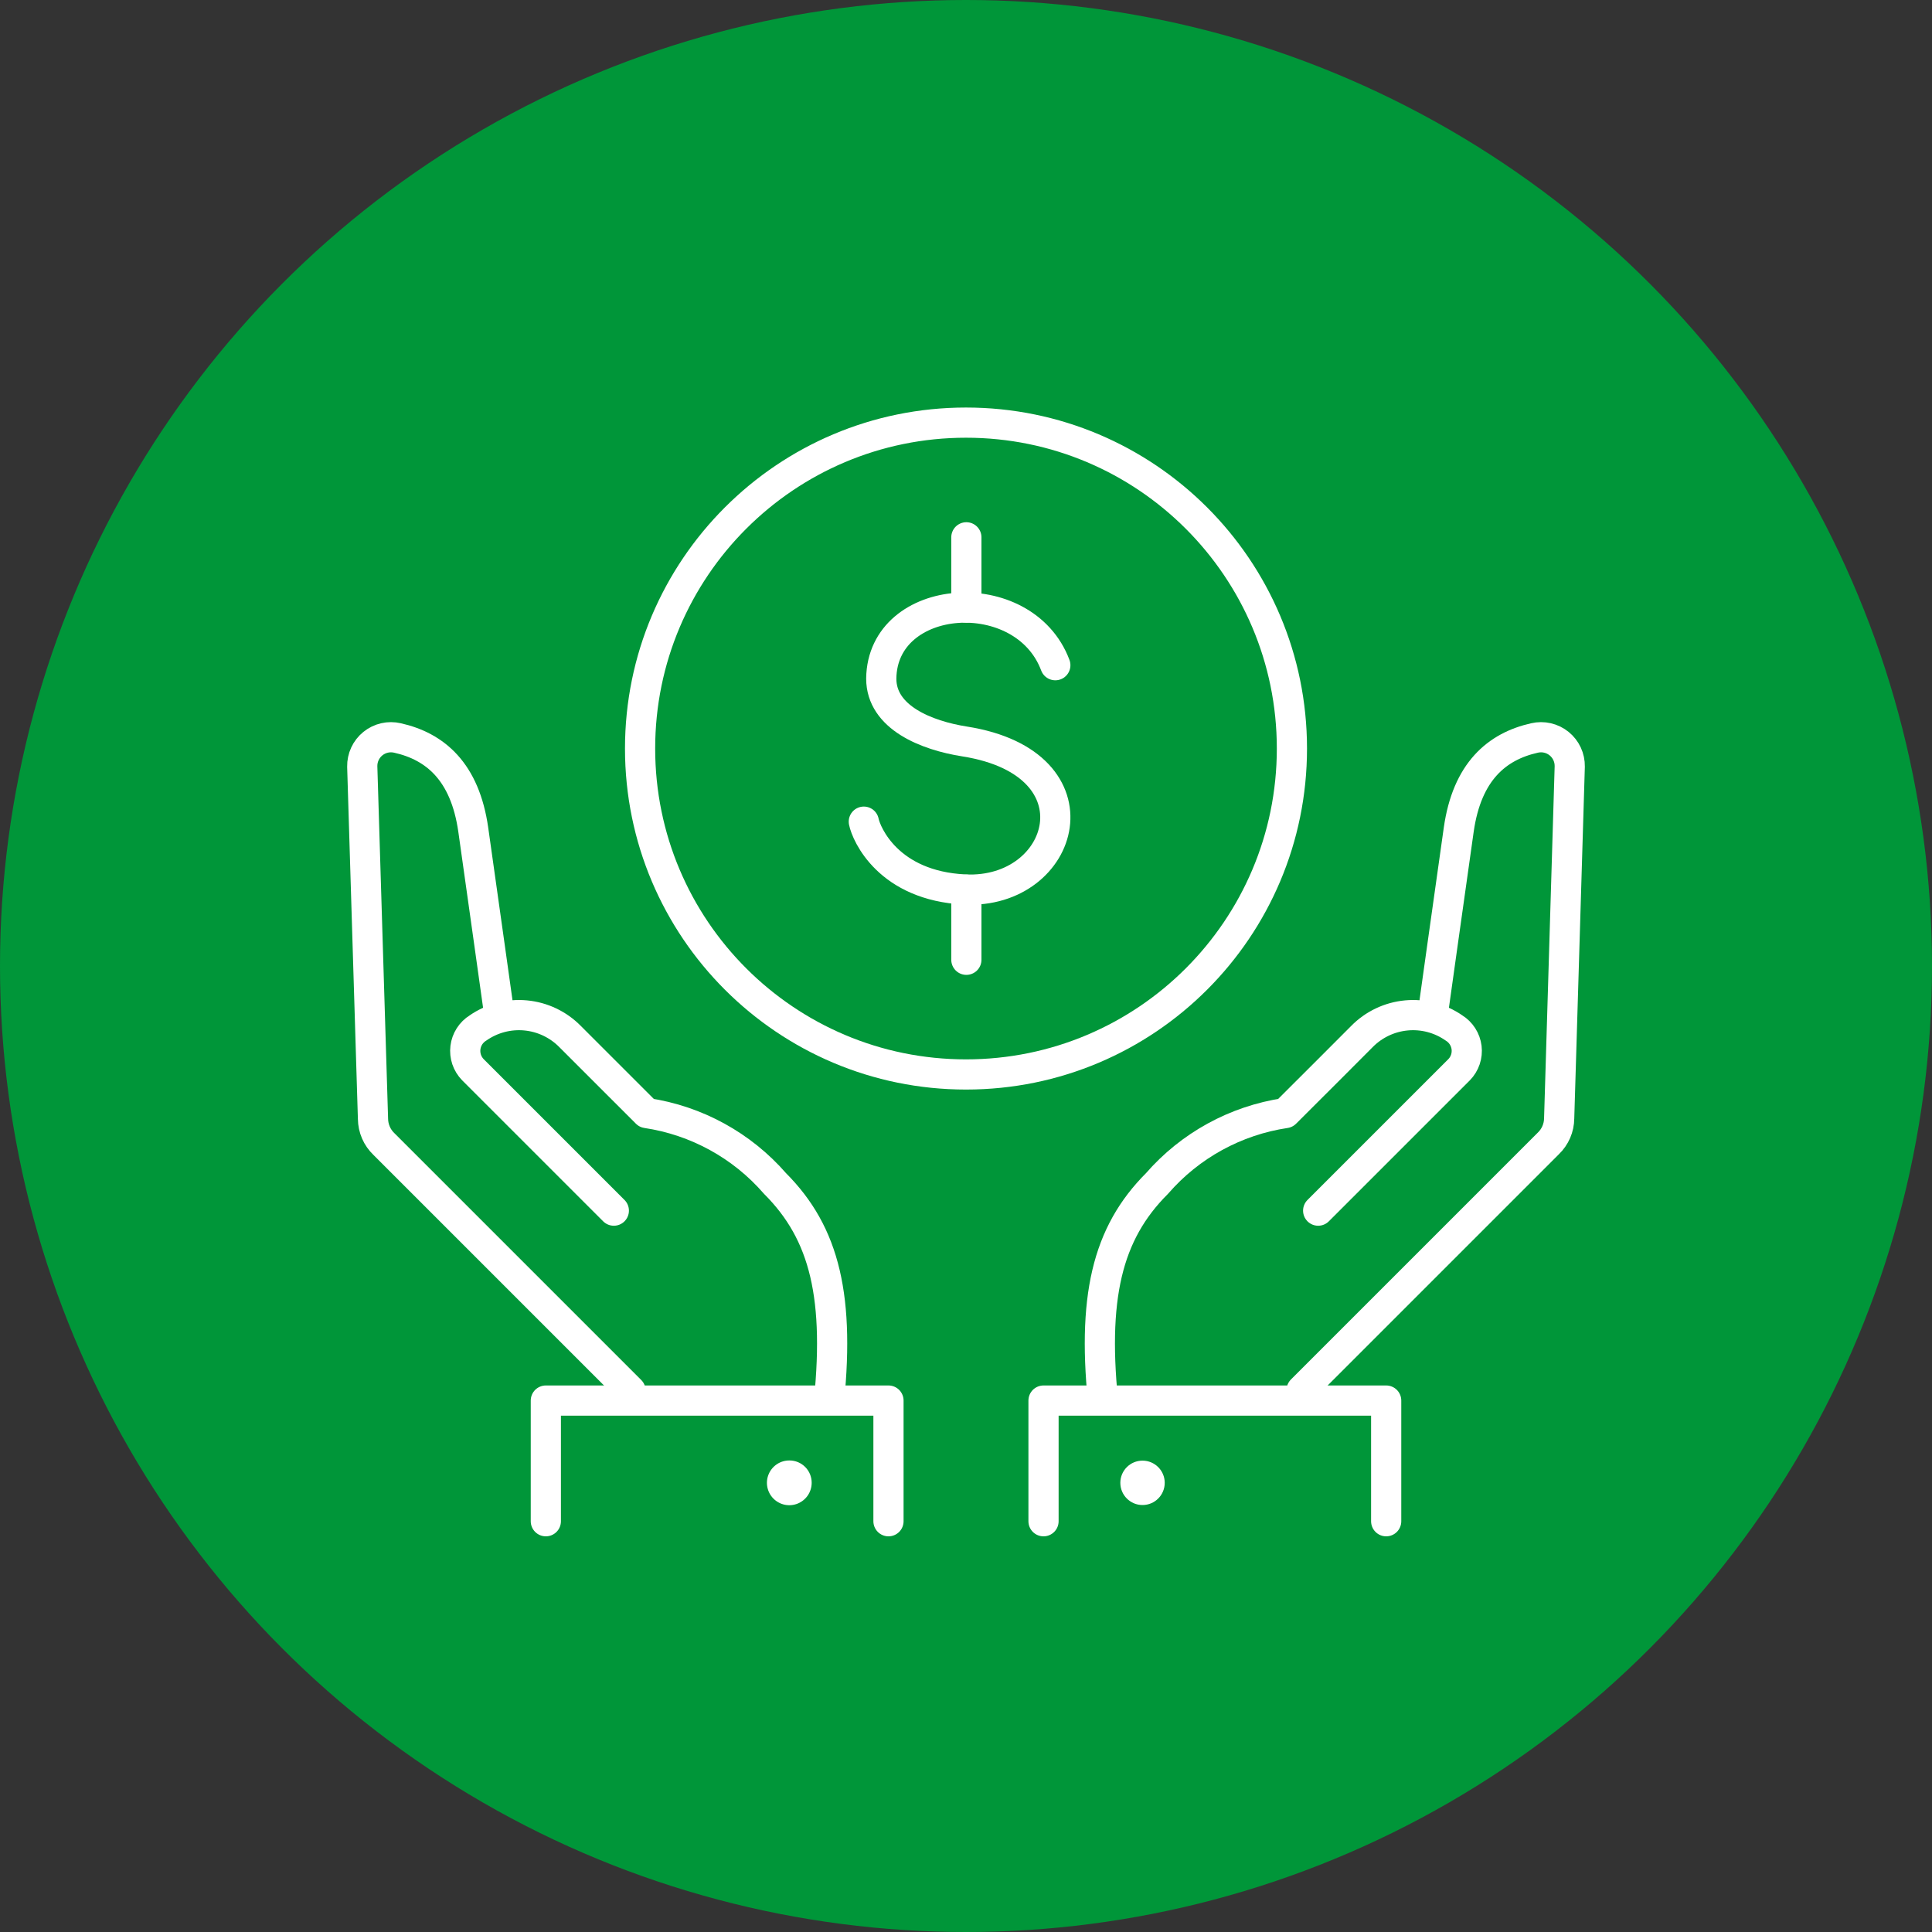 <svg width="128" height="128" viewBox="0 0 128 128" fill="none" xmlns="http://www.w3.org/2000/svg">
<rect x="0" y="0" width="128" height="128" fill="#333333" stroke="none"/>
<circle cx="64" cy="64" r="64" fill="#009639"/>
<path d="M33.011 66.739C33.011 66.739 32.031 59.736 31.354 54.962C30.805 51.122 28.833 49.453 26.335 48.893C26.052 48.827 25.759 48.826 25.477 48.891C25.194 48.956 24.93 49.085 24.705 49.267C24.48 49.45 24.299 49.681 24.177 49.944C24.055 50.207 23.995 50.494 24 50.784L24.712 74.127C24.715 74.44 24.781 74.749 24.905 75.035C25.029 75.322 25.21 75.581 25.436 75.796L41.777 92.137" stroke="white" stroke-width="2" stroke-linecap="round" stroke-linejoin="round"/>
<path d="M54.849 93.526C55.701 85.974 54.651 81.714 51.348 78.411C49.159 75.89 46.141 74.235 42.839 73.742L37.773 68.677C36.987 67.876 35.943 67.379 34.826 67.274C33.708 67.169 32.59 67.464 31.669 68.105C31.441 68.245 31.248 68.436 31.104 68.661C30.96 68.886 30.868 69.141 30.836 69.406C30.803 69.672 30.831 69.942 30.916 70.195C31.002 70.448 31.144 70.68 31.331 70.871L40.668 80.208" stroke="white" stroke-width="2" stroke-linecap="round" stroke-linejoin="round"/>
<path d="M58.864 100.786V92.791H36.163V100.786" fill="#009639"/>
<path d="M58.864 100.786V92.791H36.163V100.786" stroke="white" stroke-width="2" stroke-linecap="round" stroke-linejoin="round"/>
<path d="M53.776 98.242C53.775 98.535 53.688 98.822 53.525 99.066C53.361 99.31 53.129 99.5 52.858 99.612C52.586 99.724 52.288 99.753 52 99.695C51.712 99.636 51.448 99.494 51.241 99.285C51.034 99.077 50.894 98.812 50.838 98.523C50.782 98.235 50.813 97.937 50.927 97.666C51.041 97.395 51.233 97.165 51.478 97.003C51.723 96.842 52.011 96.757 52.305 96.759C52.499 96.759 52.691 96.798 52.87 96.872C53.05 96.947 53.212 97.056 53.349 97.194C53.486 97.332 53.594 97.495 53.667 97.675C53.74 97.855 53.777 98.047 53.776 98.242V98.242Z" fill="white"/>
<path d="M94.989 66.739C94.989 66.739 95.969 59.736 96.646 54.962C97.195 51.122 99.167 49.453 101.665 48.893C101.947 48.827 102.241 48.826 102.523 48.891C102.806 48.956 103.07 49.085 103.295 49.267C103.52 49.45 103.701 49.681 103.823 49.944C103.945 50.207 104.005 50.494 104 50.784L103.299 74.092C103.296 74.405 103.231 74.714 103.107 75C102.982 75.287 102.802 75.546 102.576 75.761L86.235 92.102" stroke="white" stroke-width="2" stroke-linecap="round" stroke-linejoin="round"/>
<path d="M73.151 93.526C72.299 85.974 73.35 81.714 76.653 78.411C78.842 75.89 81.859 74.235 85.161 73.742C86.971 71.933 89.422 69.494 90.227 68.677C91.013 67.876 92.057 67.379 93.175 67.274C94.292 67.169 95.41 67.464 96.331 68.105C96.559 68.245 96.752 68.436 96.896 68.661C97.04 68.886 97.132 69.141 97.165 69.406C97.197 69.672 97.17 69.942 97.084 70.195C96.998 70.448 96.857 70.68 96.67 70.871L87.332 80.208" stroke="white" stroke-width="2" stroke-linecap="round" stroke-linejoin="round"/>
<path d="M69.136 100.786V92.791H91.838V100.786" fill="#009639"/>
<path d="M69.136 100.786V92.791H91.838V100.786" stroke="white" stroke-width="2" stroke-linecap="round" stroke-linejoin="round"/>
<path d="M75.695 99.712C76.507 99.712 77.166 99.054 77.166 98.241C77.166 97.429 76.507 96.771 75.695 96.771C74.883 96.771 74.225 97.429 74.225 98.241C74.225 99.054 74.883 99.712 75.695 99.712Z" fill="white"/>
<path d="M64 71.186C75.926 71.186 85.593 61.519 85.593 49.593C85.593 37.667 75.926 28 64 28C52.075 28 42.407 37.667 42.407 49.593C42.407 61.519 52.075 71.186 64 71.186Z" fill="#009639" stroke="#009639" stroke-width="6.41" stroke-linecap="round" stroke-linejoin="round"/>
<path d="M64 71.186C75.926 71.186 85.593 61.519 85.593 49.593C85.593 37.667 75.926 28 64 28C52.075 28 42.407 37.667 42.407 49.593C42.407 61.519 52.075 71.186 64 71.186Z" stroke="white" stroke-width="2" stroke-linecap="round" stroke-linejoin="round"/>
<path d="M69.918 44.072C67.84 38.528 58.456 39.194 58.386 44.959C58.386 47.539 61.386 48.729 63.919 49.126C73.139 50.585 70.595 59.258 63.919 58.931C58.853 58.686 57.394 55.254 57.23 54.437" stroke="white" stroke-width="2" stroke-linecap="round" stroke-linejoin="round"/>
<path d="M64.024 35.598V40.255" stroke="white" stroke-width="2" stroke-linecap="round" stroke-linejoin="round"/>
<path d="M64.024 58.942V63.588" stroke="white" stroke-width="2" stroke-linecap="round" stroke-linejoin="round"/>
</svg>
